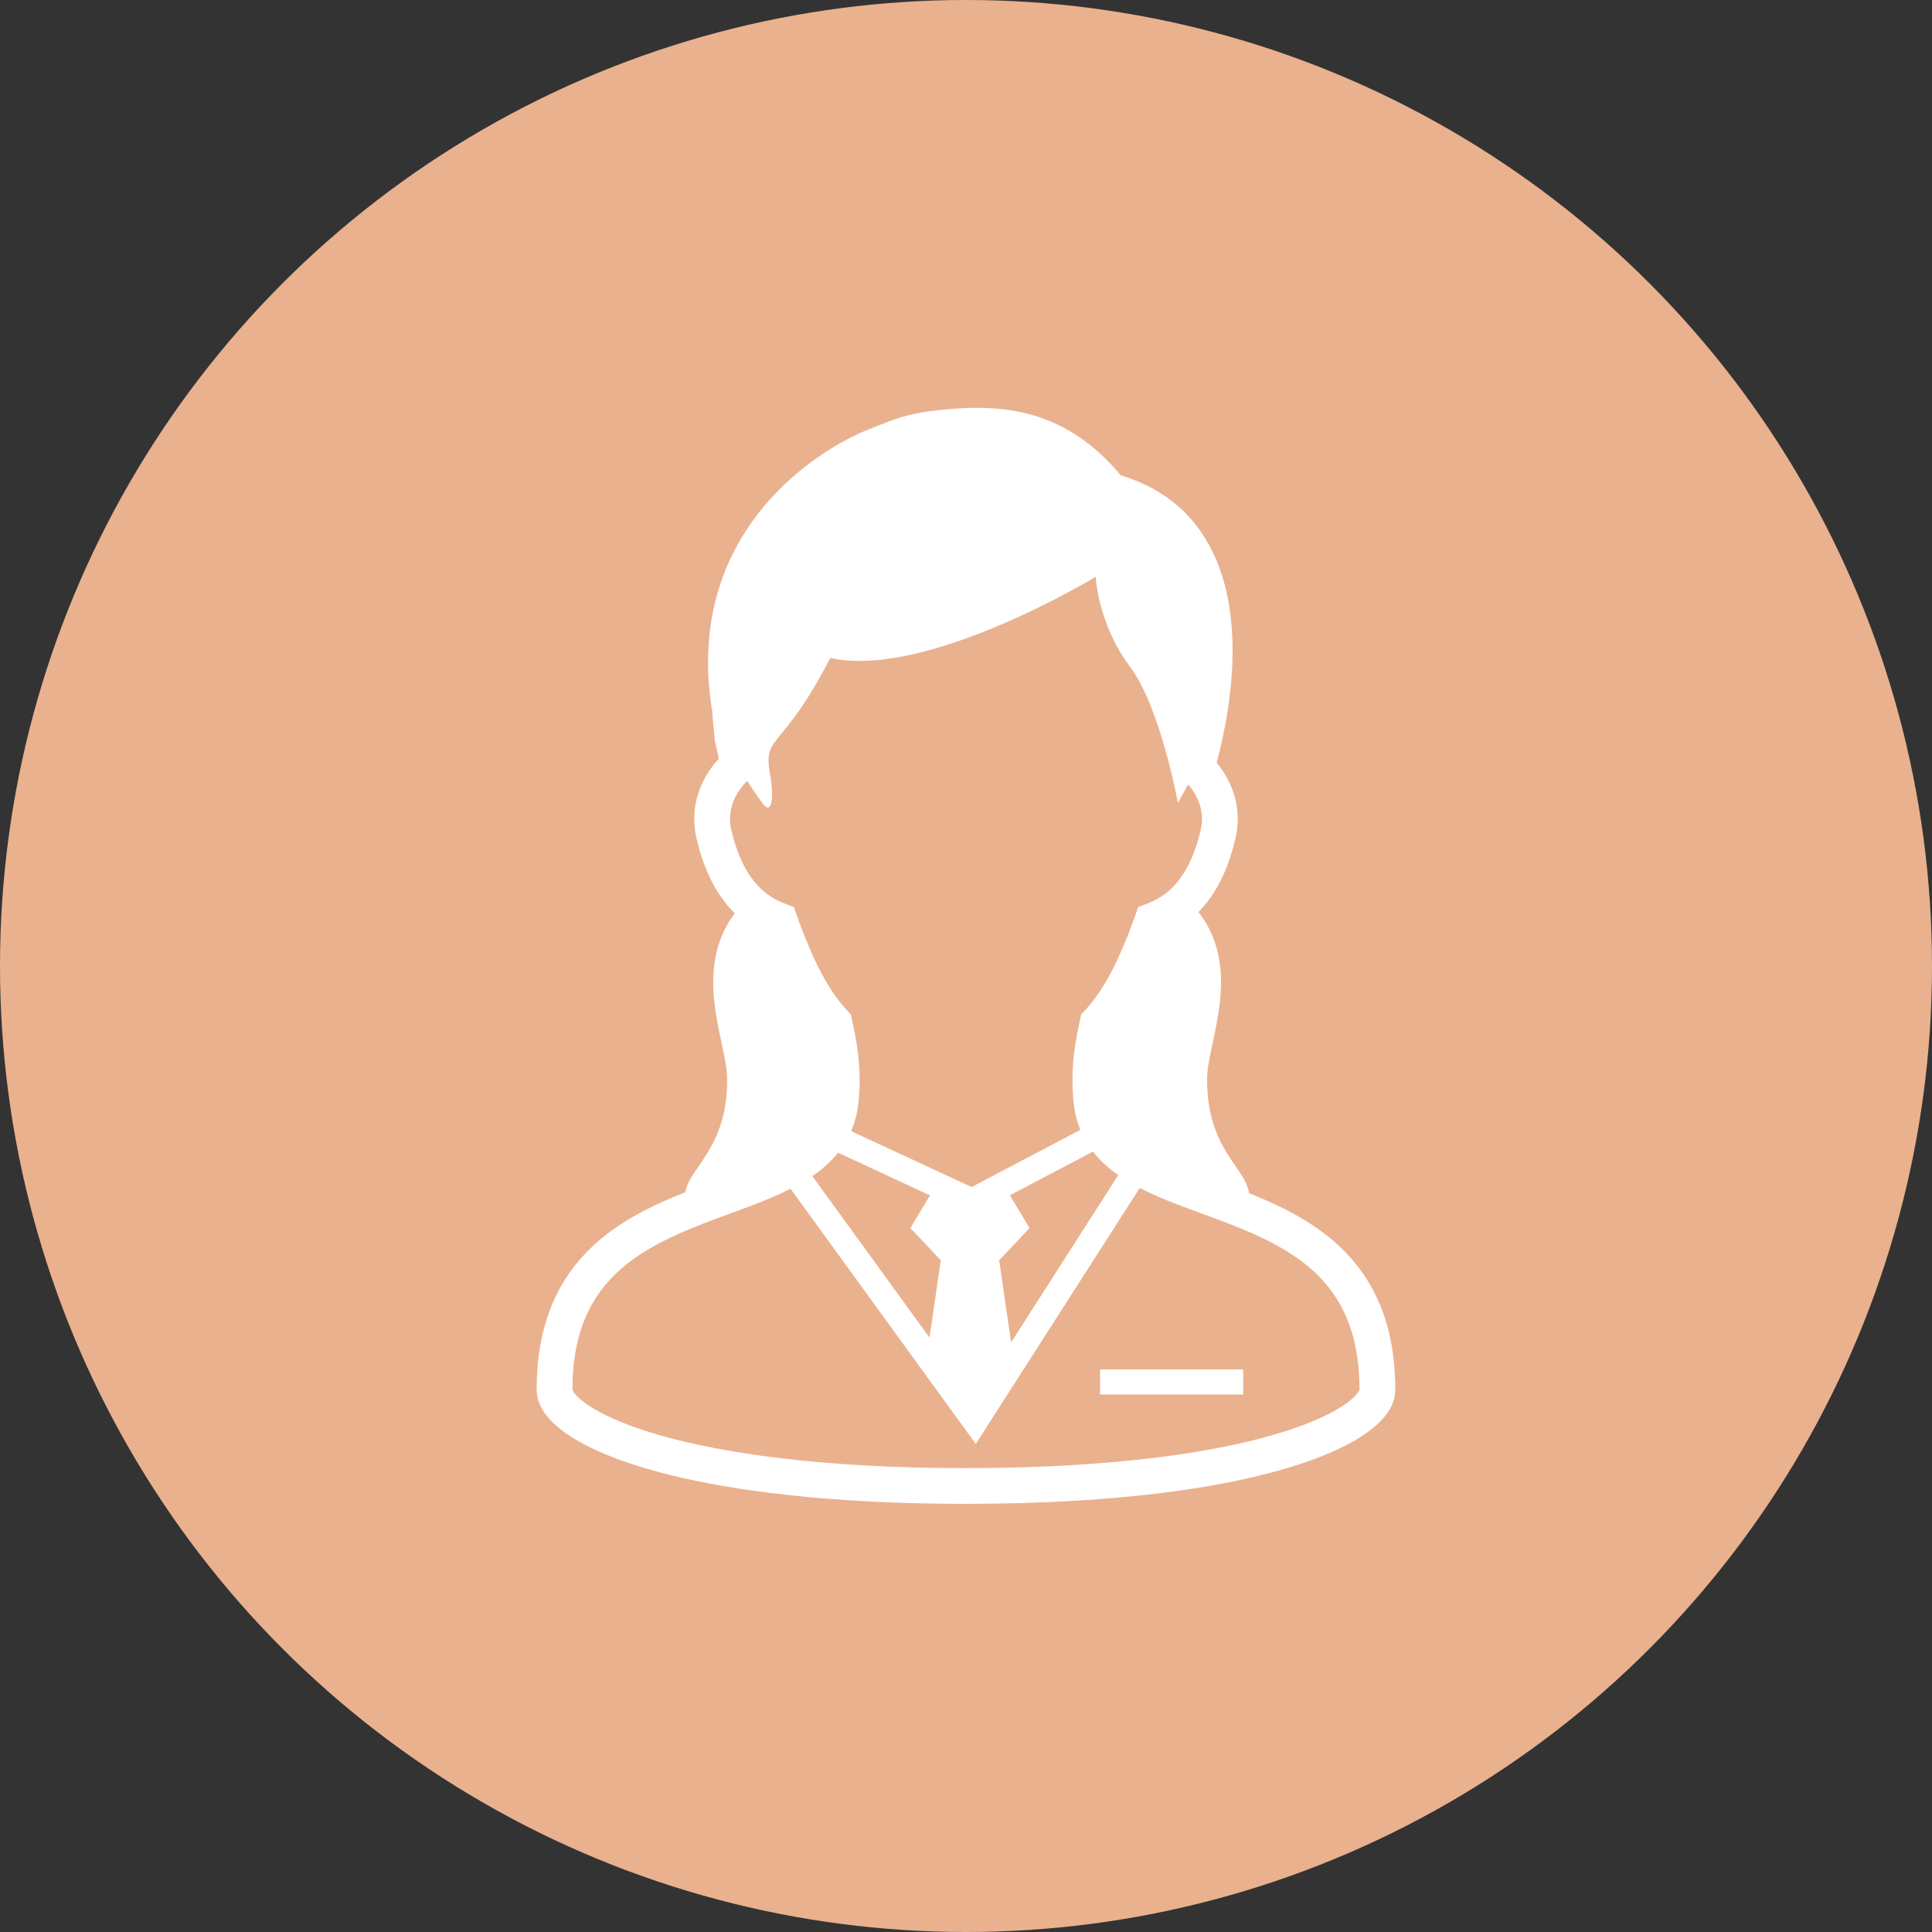 <svg width="120" height="120" viewBox="0 0 120 120" fill="none" xmlns="http://www.w3.org/2000/svg">
<rect x="0" y="0" width="120" height="120" fill="#333333" stroke="none"/>
<circle cx="60" cy="60" r="60" fill="#EAB18E"/>
<g clip-path="url(#clip0_1429_5305)">
<path d="M86.199 82.475C85.93 81.475 85.555 80.58 85.09 79.782C84.278 78.383 83.198 77.296 82.007 76.433C81.113 75.784 80.16 75.258 79.189 74.802C78.651 74.55 78.11 74.32 77.571 74.104C77.442 72.597 74.923 71.371 74.976 66.965C75.005 64.701 77.22 60.244 74.441 56.645C74.784 56.297 75.109 55.892 75.403 55.427C75.976 54.522 76.437 53.397 76.748 52.007C76.837 51.62 76.877 51.239 76.877 50.861C76.88 50.074 76.694 49.324 76.381 48.651C76.166 48.186 75.887 47.758 75.567 47.372C75.731 46.766 75.93 45.951 76.107 44.995C76.352 43.67 76.557 42.081 76.557 40.406C76.557 39.327 76.472 38.212 76.251 37.111C76.087 36.286 75.845 35.467 75.505 34.682C74.992 33.501 74.249 32.392 73.214 31.476C72.257 30.628 71.056 29.954 69.606 29.519C68.993 28.785 68.361 28.163 67.708 27.643C66.605 26.763 65.444 26.176 64.262 25.819C63.08 25.461 61.883 25.332 60.691 25.332C60.062 25.332 59.432 25.369 58.803 25.425C58.211 25.477 57.721 25.539 57.282 25.613C56.628 25.723 56.088 25.868 55.561 26.049C55.036 26.232 54.534 26.441 53.87 26.703C53.619 26.8 53.288 26.946 52.889 27.147C52.195 27.498 51.301 28.015 50.342 28.73C48.906 29.802 47.319 31.315 46.083 33.363C45.466 34.386 44.938 35.546 44.565 36.841C44.192 38.135 43.977 39.566 43.977 41.131C43.977 42.106 44.062 43.136 44.243 44.215C44.243 44.289 44.247 44.36 44.249 44.433C44.257 44.568 44.272 44.707 44.287 44.853C44.309 45.068 44.334 45.289 44.356 45.477C44.364 45.569 44.372 45.653 44.378 45.717C44.381 45.75 44.382 45.777 44.385 45.796V45.95L44.651 47.121C44.268 47.536 43.941 48 43.684 48.511C43.331 49.219 43.119 50.017 43.119 50.864C43.119 51.237 43.16 51.622 43.248 52.006C43.458 52.933 43.732 53.742 44.06 54.447C44.499 55.385 45.036 56.136 45.637 56.723C42.952 60.307 45.135 64.715 45.164 66.964C45.219 71.314 42.763 72.564 42.575 74.044C42.532 74.065 42.488 74.08 42.445 74.098C41.346 74.537 40.233 75.036 39.172 75.66C38.378 76.13 37.609 76.67 36.907 77.316C35.852 78.282 34.942 79.484 34.312 80.975C33.681 82.468 33.331 84.234 33.334 86.317C33.334 86.61 33.393 86.893 33.496 87.151C33.591 87.394 33.722 87.616 33.873 87.828C34.164 88.222 34.538 88.573 34.997 88.914C35.798 89.505 36.869 90.062 38.25 90.584C40.323 91.365 43.103 92.067 46.696 92.578C50.288 93.086 54.692 93.406 59.999 93.406C64.601 93.406 68.523 93.167 71.826 92.771C74.302 92.474 76.429 92.09 78.237 91.647C79.594 91.318 80.767 90.956 81.777 90.573C82.531 90.286 83.194 89.987 83.768 89.682C84.201 89.452 84.582 89.214 84.921 88.972C85.426 88.607 85.833 88.229 86.143 87.801C86.297 87.587 86.424 87.358 86.517 87.111C86.61 86.864 86.665 86.595 86.664 86.317C86.664 84.891 86.502 83.614 86.196 82.473L86.199 82.475ZM45.418 51.518H45.415C45.365 51.293 45.342 51.075 45.342 50.865C45.342 50.389 45.459 49.937 45.672 49.505C45.85 49.147 46.101 48.81 46.403 48.501C46.914 49.274 47.337 49.885 47.489 50.038C47.991 50.537 48.061 49.359 47.822 48.036C47.386 45.603 48.565 46.704 51.567 40.868C57.566 42.202 68.057 35.824 68.057 35.824C68.057 35.824 68.182 38.734 70.181 41.401C72.08 43.931 73.161 49.871 73.161 49.871C73.161 49.871 73.42 49.38 73.803 48.725C74.033 48.995 74.225 49.286 74.366 49.586C74.554 49.993 74.657 50.417 74.657 50.86C74.657 51.074 74.634 51.292 74.582 51.517C74.404 52.308 74.177 52.963 73.924 53.504C73.541 54.317 73.104 54.878 72.645 55.289C72.186 55.7 71.698 55.965 71.189 56.153L70.697 56.331L70.525 56.826C69.99 58.33 69.471 59.539 68.95 60.509C68.429 61.478 67.909 62.206 67.371 62.776L67.157 63.002L67.093 63.303C66.85 64.412 66.609 65.638 66.612 67.089C66.612 67.538 66.633 68.004 66.685 68.495C66.745 69.071 66.876 69.611 67.076 70.109C67.084 70.135 67.094 70.155 67.102 70.18L60.348 73.729L52.866 70.257C53.096 69.719 53.253 69.13 53.32 68.495V68.493C53.37 68.002 53.393 67.537 53.393 67.089C53.393 65.638 53.154 64.408 52.911 63.299L52.845 63L52.634 62.776C52.095 62.204 51.574 61.477 51.054 60.507C50.533 59.539 50.013 58.33 49.481 56.826L49.304 56.335L48.816 56.152C48.476 56.029 48.145 55.867 47.827 55.653C47.347 55.331 46.894 54.892 46.476 54.236C46.062 53.582 45.687 52.703 45.419 51.514L45.418 51.518ZM62.724 74.242L67.887 71.527C68.03 71.71 68.182 71.886 68.341 72.051C68.684 72.402 69.058 72.709 69.457 72.988L62.801 83.381L62.062 78.278L63.948 76.278L62.725 74.242H62.724ZM58.433 78.278L57.735 83.081L50.453 73.049C50.638 72.923 50.819 72.791 50.992 72.654C51.38 72.343 51.742 71.992 52.058 71.599L57.764 74.247L56.547 76.278L58.433 78.278ZM84.387 86.433C84.312 86.558 84.137 86.765 83.844 87.002C83.589 87.209 83.243 87.438 82.81 87.675C82.052 88.089 81.022 88.524 79.712 88.934C77.751 89.553 75.162 90.118 71.897 90.525C68.629 90.932 64.684 91.186 59.999 91.186C55.315 91.186 51.638 90.951 48.439 90.566C46.038 90.278 43.995 89.906 42.289 89.491C41.011 89.18 39.919 88.841 39.011 88.496C38.33 88.238 37.752 87.976 37.276 87.724C36.918 87.532 36.619 87.344 36.376 87.169C36.007 86.907 35.775 86.671 35.66 86.507C35.602 86.426 35.572 86.368 35.561 86.334C35.557 86.322 35.554 86.316 35.554 86.312C35.554 85.067 35.694 84.004 35.938 83.077C36.152 82.267 36.447 81.567 36.805 80.943C37.433 79.857 38.256 79.003 39.234 78.281C39.965 77.741 40.782 77.277 41.65 76.864C42.95 76.247 44.36 75.742 45.742 75.232C46.906 74.803 48.051 74.371 49.102 73.836L60.607 89.685L70.793 73.784C71.302 74.046 71.831 74.286 72.378 74.512C73.743 75.073 75.199 75.557 76.603 76.114C77.659 76.531 78.683 76.986 79.613 77.529C80.314 77.935 80.962 78.39 81.539 78.91C82.403 79.693 83.113 80.623 83.622 81.808C84.131 82.997 84.439 84.456 84.441 86.313C84.439 86.324 84.427 86.368 84.385 86.434L84.387 86.433Z" fill="white"/>
<path d="M77.219 85.057H68.327V86.615H77.219V85.057Z" fill="white"/>
</g>
<defs>
<clipPath id="clip0_1429_5305">
<rect width="53.333" height="68.074" fill="white" transform="translate(33.334 25.334)"/>
</clipPath>
</defs>
</svg>
